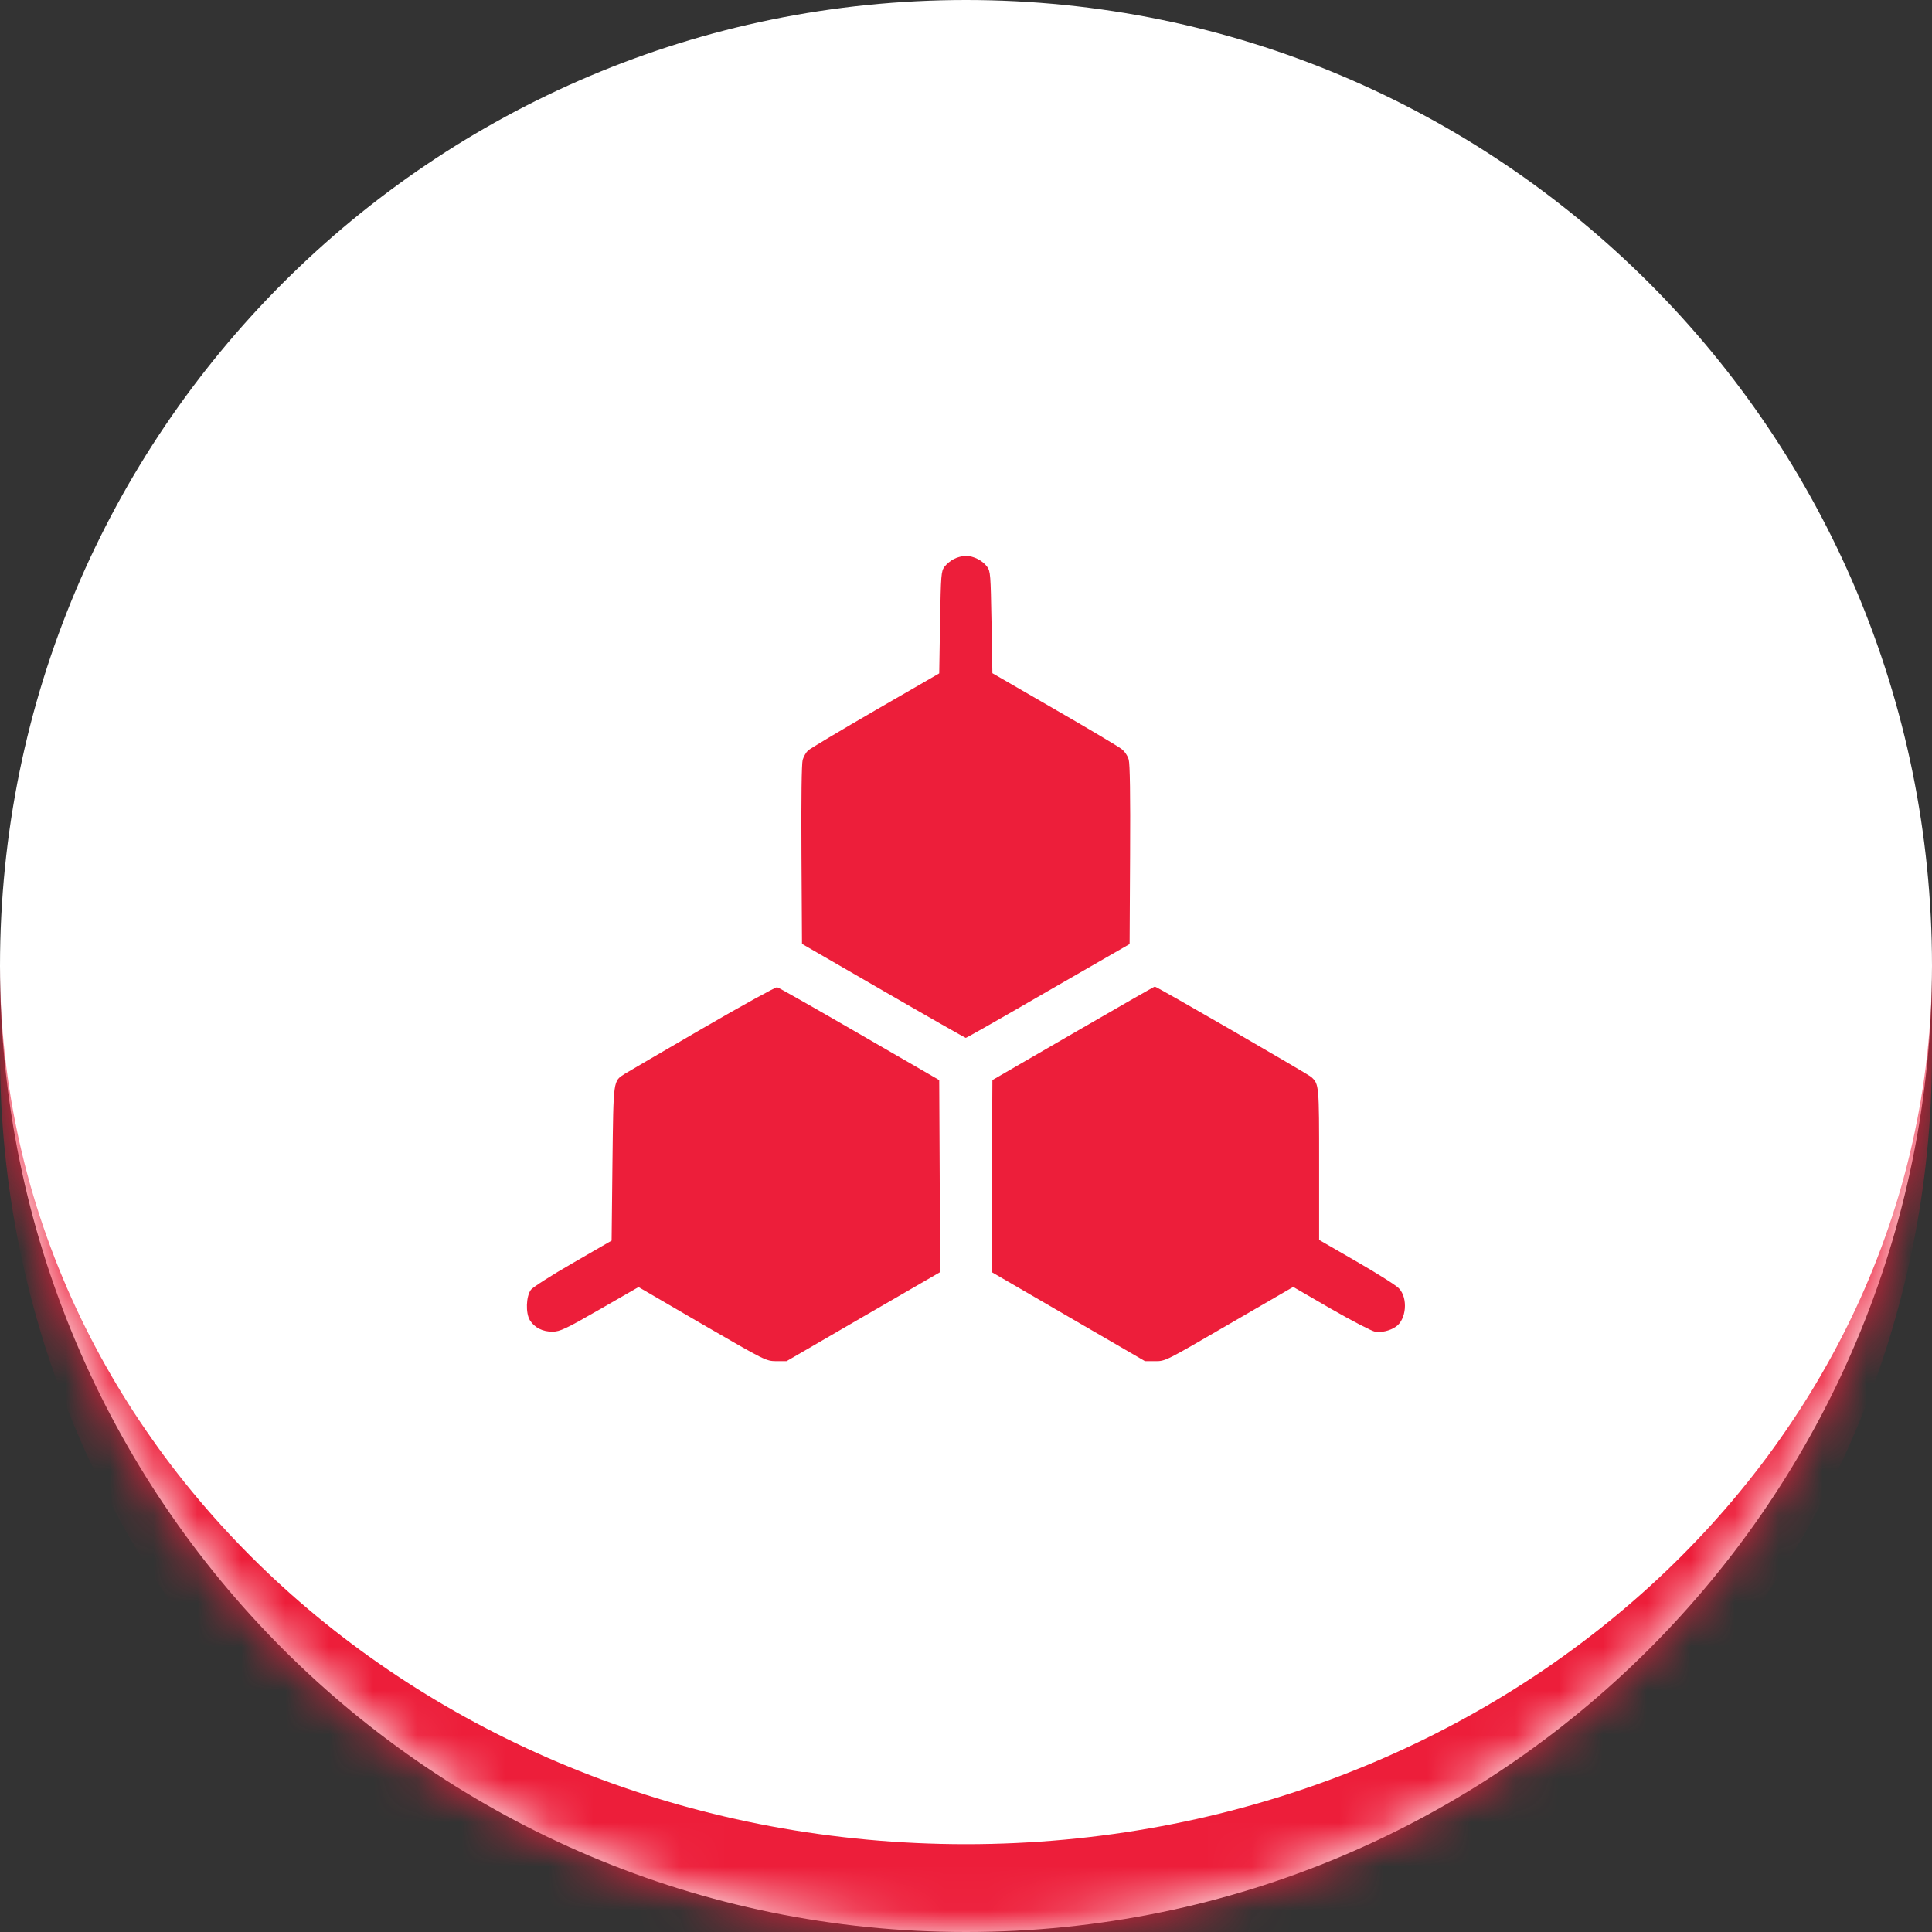 <svg width="44" height="44" viewBox="0 0 44 44" fill="none" xmlns="http://www.w3.org/2000/svg">
<rect x="0" y="0" width="44" height="44" fill="#333333" stroke="none"/>
<mask id="path-1-inside-1_1_4751" fill="white">
<path d="M0 22C0 9.85 9.85 0 22 0C34.15 0 44 9.85 44 22C44 34.15 34.15 44 22 44C9.85 44 0 34.15 0 22Z"/>
</mask>
<path d="M0 22C0 9.85 9.85 0 22 0C34.15 0 44 9.85 44 22C44 34.15 34.15 44 22 44C9.85 44 0 34.15 0 22Z" fill="white"/>
<path d="M0 0H44H0ZM44 24C44 36.15 34.15 46 22 46C9.85 46 0 36.15 0 24V22C0 33.046 9.85 42 22 42C34.15 42 44 33.046 44 22V24ZM0 44V0V44ZM44 0V44V0Z" fill="#ED1E3A" mask="url(#path-1-inside-1_1_4751)"/>
<path d="M21.726 12.73C21.651 12.766 21.554 12.848 21.511 12.906C21.433 13.012 21.429 13.082 21.409 14.176L21.39 15.336L19.936 16.176C19.14 16.637 18.448 17.051 18.405 17.09C18.358 17.133 18.304 17.227 18.28 17.305C18.257 17.395 18.245 18.156 18.253 19.473L18.265 21.496L20.116 22.566C21.136 23.156 21.983 23.637 21.995 23.637C22.011 23.637 22.858 23.156 23.874 22.566L25.726 21.5L25.737 19.473C25.745 18.102 25.733 17.398 25.706 17.301C25.683 17.215 25.612 17.109 25.538 17.055C25.468 17 24.78 16.59 24.007 16.145L22.601 15.332L22.581 14.176C22.561 13.082 22.558 13.012 22.48 12.906C22.378 12.766 22.171 12.66 21.995 12.66C21.921 12.66 21.8 12.691 21.726 12.73Z" fill="#ED1E3A"/>
<path d="M15.999 23.422C15.097 23.945 14.304 24.41 14.233 24.453C13.96 24.629 13.972 24.559 13.948 26.5L13.929 28.254L13.05 28.762C12.566 29.039 12.136 29.316 12.093 29.371C11.979 29.523 11.968 29.906 12.069 30.07C12.175 30.238 12.362 30.332 12.589 30.328C12.753 30.324 12.878 30.27 13.659 29.82L14.542 29.312L15.991 30.156C17.441 30.996 17.444 30.996 17.679 31H17.913L19.663 29.984L21.409 28.973L21.401 26.785L21.39 24.598L19.573 23.547C18.573 22.969 17.73 22.488 17.698 22.484C17.667 22.477 16.901 22.898 15.999 23.422Z" fill="#ED1E3A"/>
<path d="M24.436 23.535L22.601 24.598L22.589 26.785L22.581 28.969L24.327 29.984L26.077 31H26.311C26.546 31 26.546 30.996 27.999 30.152L29.452 29.309L30.315 29.809C30.792 30.082 31.241 30.316 31.315 30.328C31.464 30.352 31.648 30.309 31.784 30.219C32.03 30.059 32.073 29.562 31.858 29.34C31.796 29.273 31.362 29 30.894 28.73L30.042 28.238V26.523C30.042 24.707 30.042 24.691 29.862 24.527C29.776 24.453 26.339 22.465 26.3 22.469C26.284 22.469 25.448 22.949 24.436 23.535Z" fill="#ED1E3A"/>
</svg>
